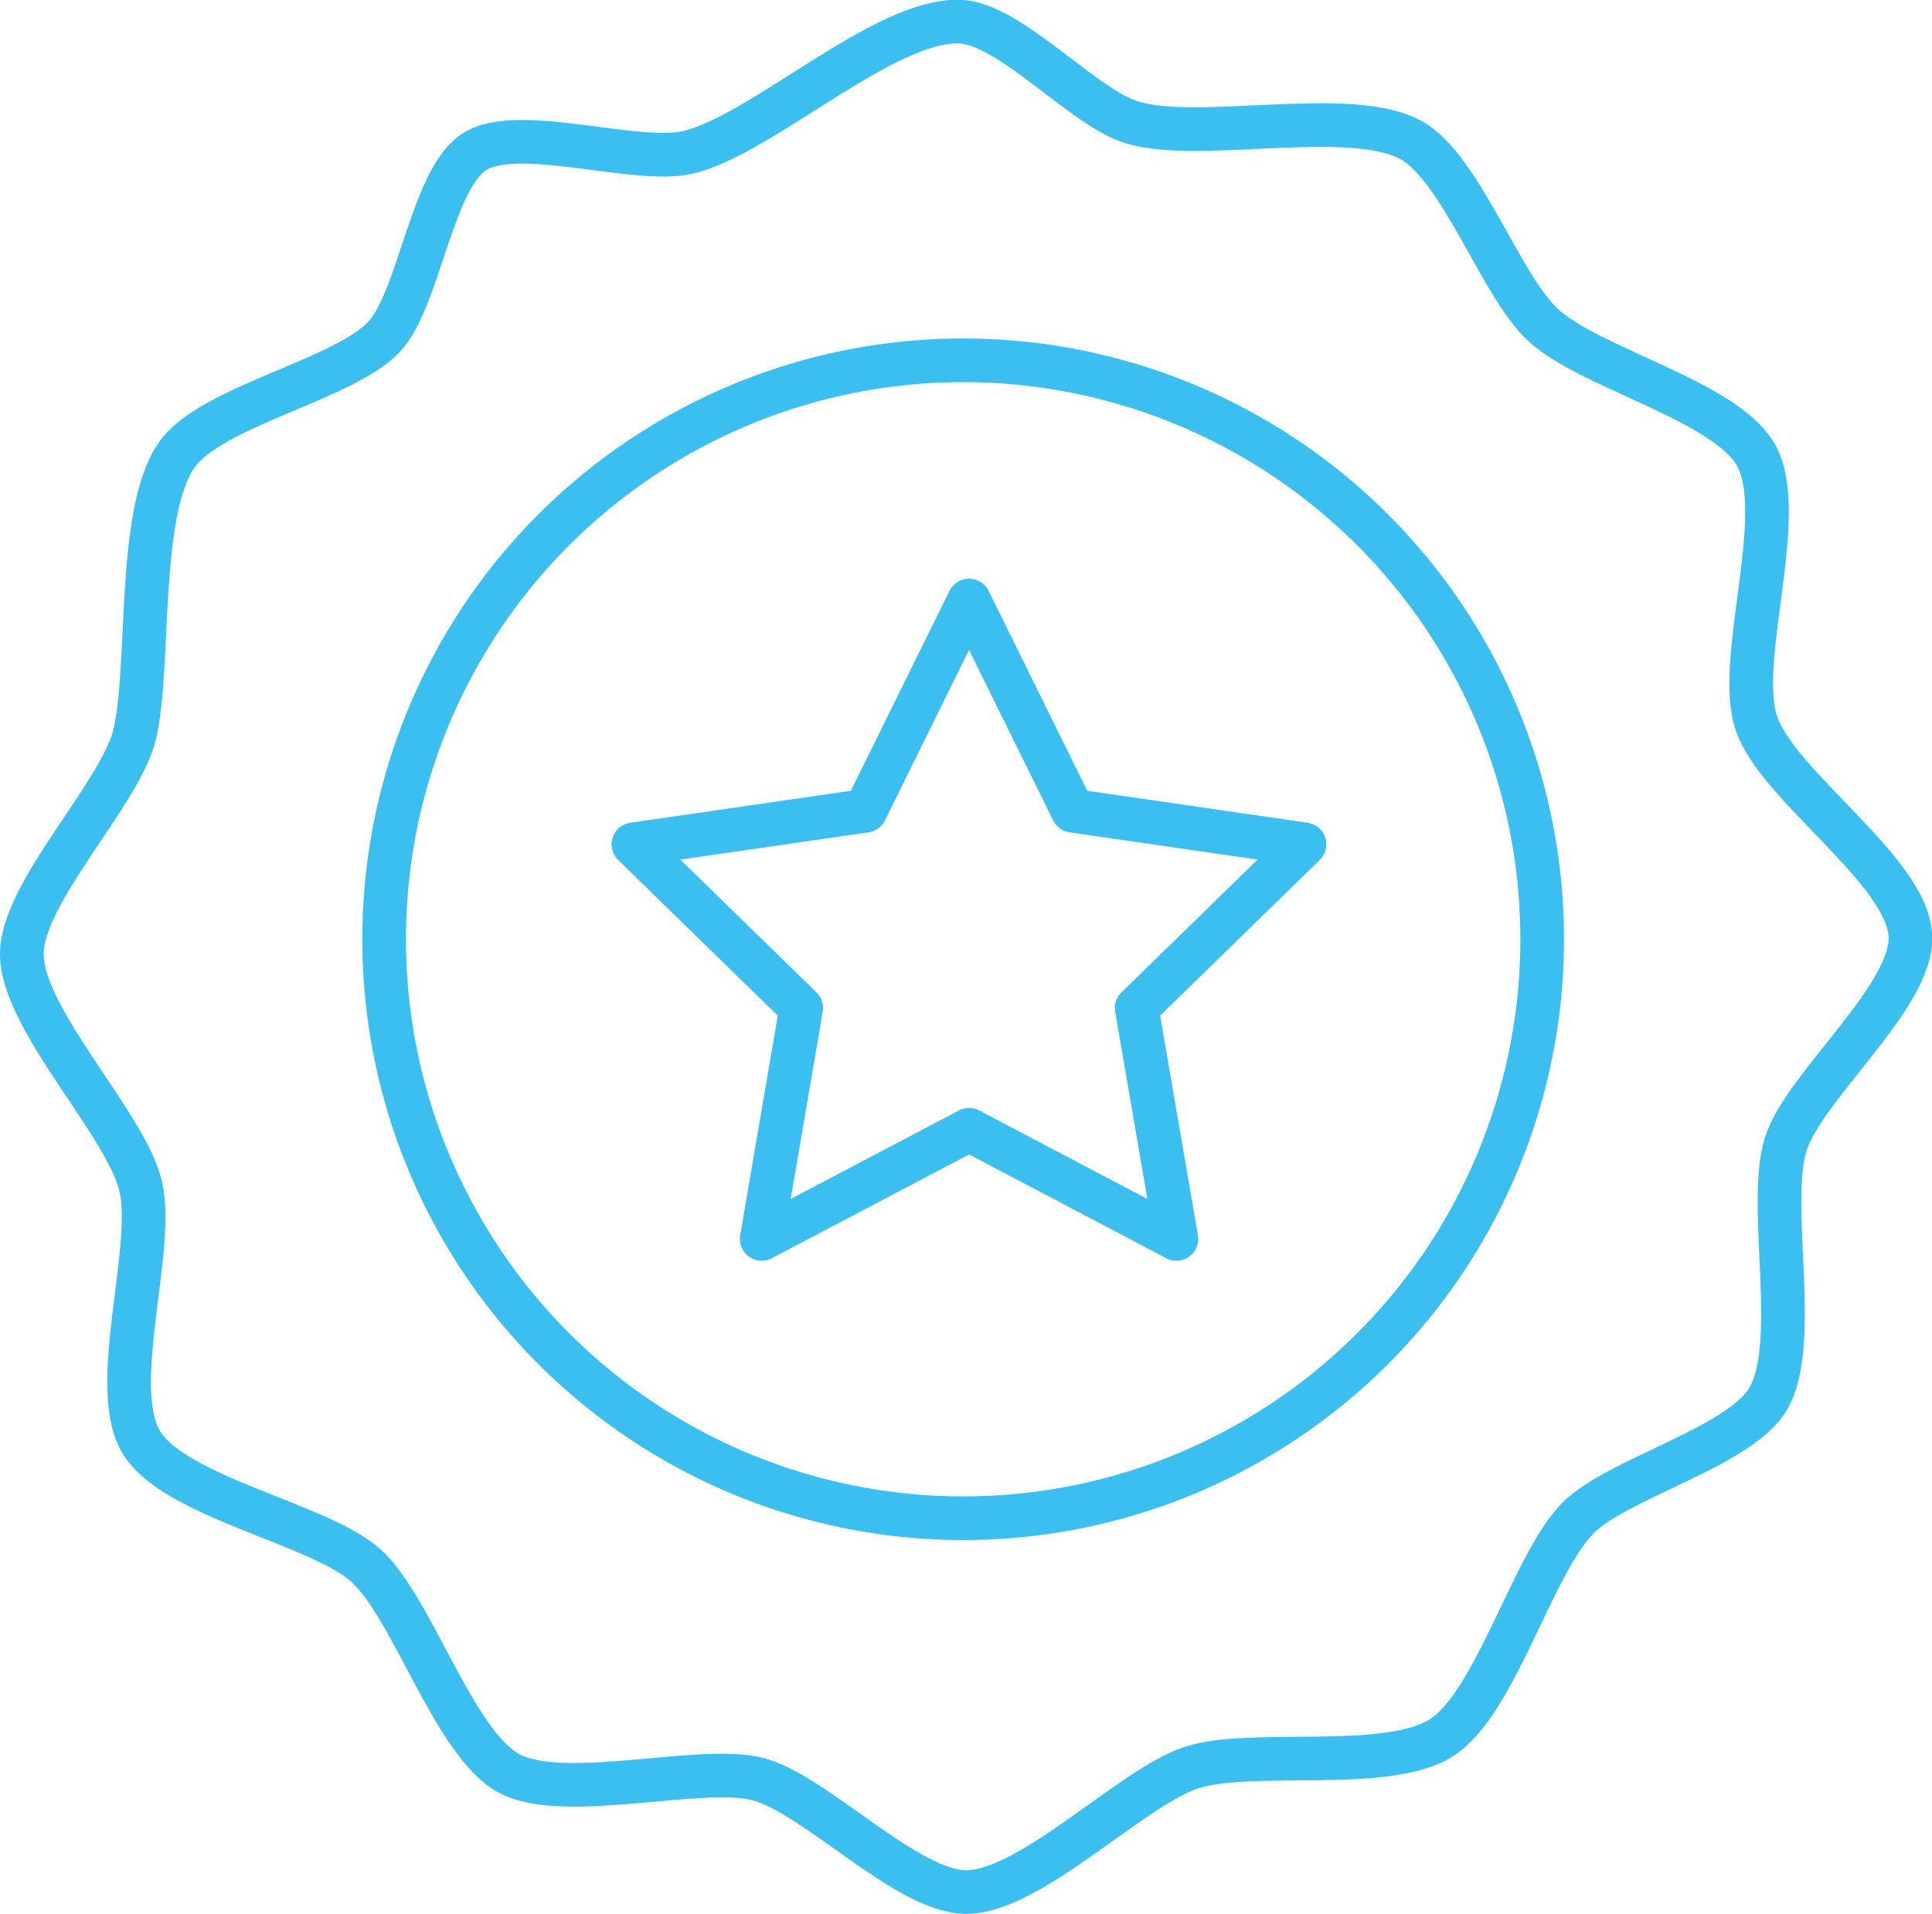 <svg id="Capa_1" data-name="Capa 1" xmlns="http://www.w3.org/2000/svg" viewBox="0 0 88.52 87.71"><defs><style>.cls-1{fill:none;stroke:#3bbff0;stroke-linecap:round;stroke-linejoin:round;stroke-width:2px;}</style></defs><g id="calidad"><circle class="cls-1" cx="44.13" cy="43.04" r="26.53"/><path class="cls-1" d="M14.17,42.26c1.54-2.26,7.65-3.44,9.52-5.44,1.6-1.72,2.16-7.1,4.08-8.44s7.41.54,9.8,0c3.38-.76,9-6.13,12.51-6,2.29.09,5.71,4,7.89,4.62,3.07.94,10-.74,12.79.82,2.26,1.26,4.1,6.67,6,8.43,2.09,2,8.39,3.49,9.79,6,1.5,2.67-.94,9.33,0,12.24s6.95,6.78,7.07,9.8c.12,2.77-4.87,6.87-5.71,9.52-.88,2.8.69,9.19-.82,11.7-1.32,2.2-6.89,3.62-8.7,5.44-2.09,2.1-3.76,8.48-6.26,10.07s-8.69.48-11.43,1.36-7.38,5.7-10.34,5.71c-2.71,0-6.9-4.47-9.52-5.17s-8.91,1.09-11.43-.27S25,95.08,22.87,93.14,14,90,12.53,87.42s.69-8.85,0-11.7S7.09,68.09,7.09,65.11c0-2.83,4.5-7.32,5.17-10.06C13,51.91,12.34,44.93,14.17,42.26Z" transform="translate(-6.09 -21.39)"/><polygon class="cls-1" points="44.4 27.52 49.15 37.15 59.77 38.69 52.08 46.19 53.9 56.77 44.4 51.77 34.9 56.77 36.71 46.19 29.02 38.69 39.65 37.15 44.4 27.52"/></g></svg>